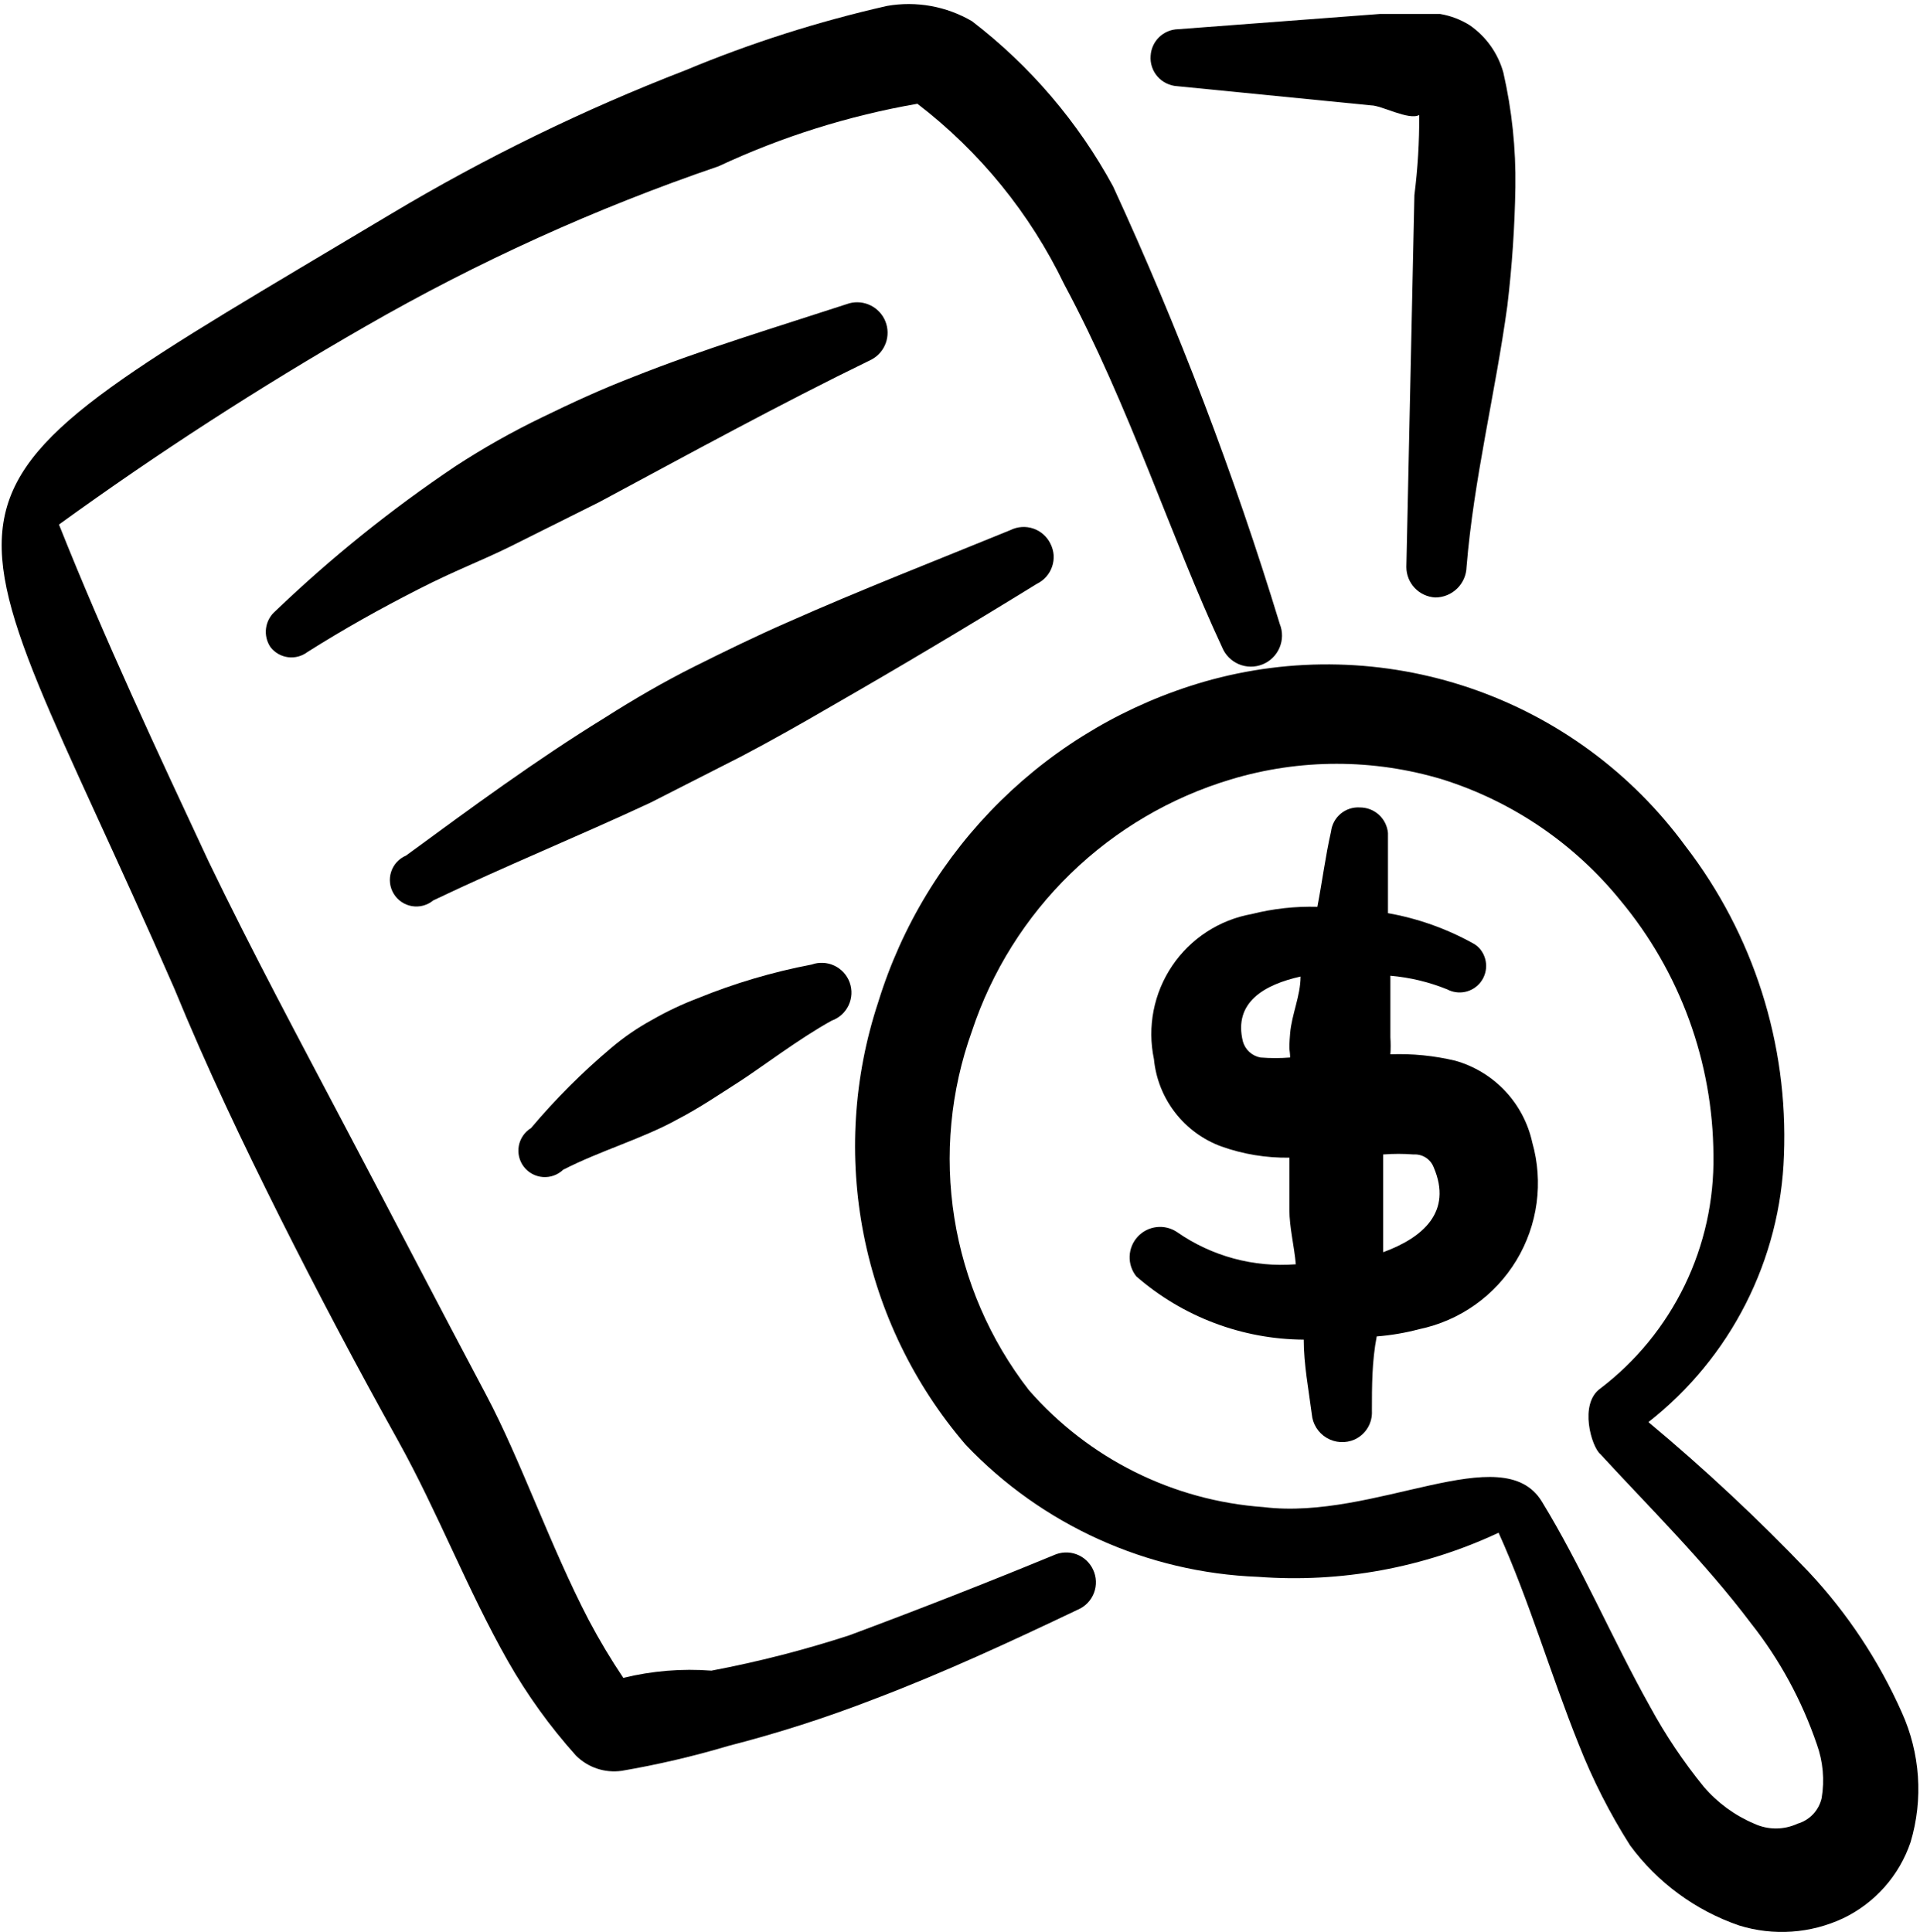 <svg width="470" height="473" viewBox="0 0 470 473" fill="none" xmlns="http://www.w3.org/2000/svg">
    <path fill-rule="evenodd" clip-rule="evenodd"
          d="M288.159 21.099L335.634 25.8C338.191 25.8 344.877 29.536 347.414 28.16C347.454 34.715 347.06 41.251 346.234 47.767L344.268 138.824C344.27 140.736 345.005 142.575 346.322 143.962C347.639 145.348 349.438 146.177 351.348 146.278C353.345 146.273 355.261 145.49 356.69 144.094C358.119 142.699 358.947 140.801 358.998 138.804C360.768 117.23 366.058 96.246 368.989 74.848C370.142 65.199 370.798 55.523 370.955 45.82C371.098 36.381 370.108 26.959 368.005 17.756C366.7 13.049 363.784 8.949 359.765 6.172C357.553 4.782 355.086 3.846 352.508 3.419H337.797L288.355 7.156C286.63 7.202 284.985 7.895 283.747 9.097C282.508 10.299 281.767 11.923 281.669 13.646C281.594 14.563 281.703 15.485 281.991 16.359C282.279 17.233 282.739 18.04 283.344 18.733C283.949 19.426 284.687 19.991 285.514 20.394C286.341 20.797 287.24 21.05 288.159 21.099ZM465.532 419.212C459.917 406.576 452.226 394.97 442.778 384.874C430.401 371.905 417.294 359.653 403.523 348.176C413.486 340.367 421.619 330.472 427.35 319.185C433.082 307.899 436.274 295.494 436.701 282.843C437.769 255.548 429.222 228.745 412.55 207.107C399.396 189.168 381.057 175.694 360.006 168.503C338.956 161.311 316.206 160.748 294.826 166.888C276.052 172.318 258.924 182.334 244.985 196.032C231.046 209.731 220.735 226.682 214.979 245.358C208.91 263.726 207.69 283.351 211.435 302.329C215.18 321.308 223.765 338.997 236.357 353.682C255.093 373.406 280.798 385.024 307.983 386.054C328.205 387.573 348.478 383.854 366.845 375.257C374.299 391.737 379.589 409.988 386.453 427.059C389.861 435.712 394.05 443.952 399.02 451.78C405.706 460.885 415.028 467.729 425.707 471.407C434.125 474.023 443.211 473.393 451.215 469.637C455.064 467.787 458.505 465.186 461.335 461.988C464.165 458.79 466.328 455.058 467.696 451.013C470.842 440.491 470.056 429.202 465.532 419.212ZM440.025 446.489C438.364 447.26 436.555 447.66 434.724 447.66C432.894 447.66 431.085 447.26 429.424 446.489C424.665 444.475 420.437 441.385 417.074 437.462C412.091 431.34 407.687 424.77 403.917 417.835C394.693 401.354 387.043 383.3 377.426 367.606C367.828 351.912 336.617 372.326 309.34 368.983C287.143 367.406 266.475 357.103 251.854 340.329C242.322 328.032 236.048 313.527 233.614 298.16C231.18 282.793 232.665 267.06 237.93 252.419C242.769 237.818 251.055 224.597 262.084 213.876C273.114 203.154 286.564 195.247 301.296 190.823C318.187 185.727 336.206 185.727 353.098 190.823C370.209 196.209 385.358 206.509 396.66 220.441C411.26 237.97 419.311 260.03 419.434 282.843C419.611 293.861 417.199 304.767 412.393 314.683C407.587 324.599 400.521 333.248 391.763 339.935C386.453 343.672 389.599 354.272 391.763 356.023C403.13 368.413 417.27 382.337 428.638 397.441C435.659 406.33 441.087 416.34 444.745 427.059C446.259 431.267 446.672 435.791 445.925 440.216C445.593 441.694 444.871 443.056 443.833 444.16C442.795 445.263 441.48 446.068 440.025 446.489Z"
          fill="black"/>
    <path fill-rule="evenodd" clip-rule="evenodd"
          d="M356.245 259.695C351.044 258.453 345.698 257.924 340.354 258.122C340.446 256.745 340.446 255.369 340.354 253.992V238.888C345.133 239.301 349.834 240.422 354.278 242.231C355.601 242.929 357.124 243.147 358.59 242.851C360.056 242.555 361.374 241.761 362.323 240.605C363.271 239.449 363.791 238 363.794 236.505C363.798 235.009 363.284 233.559 362.342 232.398C361.805 231.745 361.134 231.215 360.375 230.844C353.95 227.305 346.987 224.846 339.764 223.568V203.96C339.612 202.242 338.819 200.644 337.545 199.482C336.27 198.32 334.606 197.68 332.881 197.686C331.173 197.579 329.488 198.131 328.175 199.229C326.861 200.327 326.019 201.886 325.821 203.586C324.444 209.663 323.657 215.937 322.477 222.014C317.066 221.864 311.659 222.46 306.41 223.784C302.478 224.488 298.727 225.975 295.381 228.155C292.034 230.336 289.16 233.166 286.928 236.479C284.695 239.791 283.151 243.518 282.386 247.439C281.622 251.359 281.652 255.393 282.475 259.302C282.932 264.055 284.721 268.583 287.637 272.365C290.552 276.146 294.475 279.028 298.956 280.68C304.305 282.587 309.95 283.512 315.633 283.433V296.177C315.633 300.504 316.813 305.027 317.207 309.531C306.905 310.349 296.639 307.569 288.159 301.664C286.683 300.664 284.898 300.225 283.127 300.428C281.356 300.631 279.716 301.462 278.506 302.771C277.295 304.079 276.593 305.778 276.527 307.56C276.462 309.341 277.037 311.087 278.149 312.481C289.518 322.394 304.07 327.893 319.154 327.978C319.154 334.075 320.334 340.132 321.12 346.229C321.22 347.415 321.601 348.561 322.232 349.57C322.864 350.579 323.727 351.423 324.751 352.031C325.775 352.639 326.929 352.993 328.117 353.065C329.305 353.137 330.494 352.924 331.583 352.443C332.912 351.837 334.028 350.846 334.785 349.597C335.543 348.348 335.907 346.901 335.831 345.442C335.831 339.345 335.831 333.268 337.011 327.191C340.538 326.916 344.006 326.326 347.415 325.421C352.323 324.397 356.967 322.373 361.059 319.475C365.151 316.578 368.602 312.869 371.198 308.579C373.794 304.289 375.479 299.511 376.148 294.542C376.817 289.573 376.455 284.52 375.086 279.696C374.048 274.97 371.748 270.614 368.43 267.091C365.112 263.569 360.901 261.013 356.245 259.695ZM304.246 254.975C301.886 245.358 309.556 241.051 318.367 239.085C318.367 243.805 316.204 248.328 315.81 253.028C315.417 257.729 315.81 256.962 315.81 258.909C313.398 259.105 310.979 259.105 308.553 258.909C307.539 258.722 306.598 258.254 305.836 257.559C305.075 256.864 304.524 255.968 304.246 254.975ZM338.584 306.581V282.646C341.075 282.45 343.567 282.45 346.058 282.646C347.103 282.581 348.141 282.851 349.022 283.417C349.903 283.983 350.58 284.815 350.955 285.793C355.655 296.767 348.201 303.06 338.584 306.581Z"
          fill="black"/>
    <path fill-rule="evenodd" clip-rule="evenodd"
          d="M257.931 380.763C241.368 387.587 224.688 394.124 207.899 400.371C196.833 403.977 185.584 406.861 174.151 409.024C166.911 408.473 159.63 409.07 152.577 410.794C149.512 406.225 146.689 401.499 144.12 396.634C134.719 378.6 127.443 357.399 119.006 341.509C107.245 319.344 96.055 297.75 84.668 276.176C73.3 254.582 61.717 233.008 51.117 211.02C38.569 184.156 25.609 156.485 14.438 128.42C38.545 110.96 63.556 94.785 89.368 79.962C116.878 64.114 145.857 50.967 175.901 40.707C191.377 33.472 207.745 28.327 224.576 25.406C239.836 37.111 252.136 52.234 260.488 69.558C276.575 99.569 286.782 131.96 299.152 158.451C299.909 160.324 301.378 161.819 303.237 162.609C305.096 163.398 307.192 163.416 309.064 162.66C310.937 161.904 312.432 160.434 313.222 158.576C314.011 156.717 314.029 154.621 313.273 152.748C302.109 116.158 288.475 80.368 272.465 45.624C263.915 29.874 252.149 16.098 237.93 5.189C231.656 1.518 224.282 0.194 217.123 1.452C200.288 5.268 183.807 10.519 167.877 17.166C142.919 26.812 118.826 38.562 95.858 52.291C-28.534 126.65 -14.413 111.133 42.679 242.035C50.743 261.662 59.357 279.696 68.581 298.144C77.805 316.533 87.425 334.723 97.431 352.699C107.245 370.36 114.305 389.004 124.316 406.664C129.049 414.977 134.608 422.693 140.993 429.812C142.44 431.262 144.204 432.354 146.147 433.003C148.089 433.651 150.156 433.838 152.183 433.549C160.994 432.041 169.693 430.009 178.281 427.452C190.343 424.358 202.176 420.562 213.779 416.065C230.87 409.595 247.35 401.944 263.831 394.097C264.734 393.715 265.551 393.153 266.231 392.447C266.912 391.74 267.442 390.904 267.792 389.987C268.141 389.07 268.301 388.093 268.262 387.112C268.224 386.132 267.988 385.17 267.568 384.284C266.756 382.539 265.286 381.188 263.48 380.525C261.674 379.861 259.679 379.96 257.931 380.763Z"
          fill="black"/>
    <path fill-rule="evenodd" clip-rule="evenodd"
          d="M124.709 133.907L146.677 122.933C168.664 111.153 190.435 99.176 213.386 88.005C214.987 87.133 216.213 85.704 216.832 83.989C217.45 82.273 217.418 80.391 216.742 78.697C216.066 77.004 214.793 75.617 213.164 74.799C211.534 73.981 209.661 73.788 207.899 74.258C189.845 80.158 172.185 85.449 154.917 92.312C147.267 95.262 140.01 98.606 132.753 102.146C125.437 105.673 118.37 109.658 111.552 114.103C95.819 124.657 81.102 136.497 67.401 149.621C66.153 150.691 65.344 152.182 65.126 153.811C64.908 155.44 65.298 157.092 66.221 158.451C67.27 159.799 68.808 160.678 70.502 160.899C72.195 161.12 73.907 160.665 75.267 159.631C84.294 153.928 93.125 149.011 102.329 144.311C111.572 139.591 117.059 137.644 124.709 133.907ZM257.145 133.121C256.725 132.254 256.138 131.48 255.417 130.842C254.697 130.204 253.856 129.715 252.946 129.404C252.035 129.093 251.071 128.966 250.111 129.03C249.15 129.094 248.212 129.348 247.351 129.777C229.1 137.251 210.849 144.331 192.795 152.355C185.125 155.698 177.495 159.435 170.041 163.152C162.568 166.888 155.114 171.215 148.054 175.719C131.18 186.103 115.486 197.667 99.398 209.467C98.539 209.829 97.768 210.372 97.138 211.06C96.507 211.747 96.033 212.562 95.746 213.449C95.459 214.336 95.366 215.275 95.475 216.201C95.583 217.127 95.89 218.019 96.374 218.816C96.858 219.613 97.508 220.296 98.28 220.819C99.052 221.342 99.928 221.693 100.848 221.847C101.767 222.001 102.709 221.955 103.61 221.713C104.51 221.47 105.348 221.036 106.065 220.441C123.726 212.004 141.583 204.747 159.244 196.506L181.605 185.119C189.078 181.186 196.335 177.076 203.396 172.965C220.359 163.217 237.169 153.205 253.821 142.934C254.69 142.515 255.467 141.927 256.106 141.205C256.746 140.483 257.235 139.641 257.547 138.727C257.858 137.814 257.984 136.848 257.919 135.886C257.853 134.923 257.577 133.983 257.145 133.121ZM170.808 244.395C166.951 245.862 163.216 247.631 159.637 249.685C156.066 251.628 152.704 253.934 149.607 256.568C142.527 262.534 135.991 269.07 130 276.176C129.224 276.65 128.557 277.282 128.041 278.031C127.525 278.779 127.172 279.628 127.005 280.522C126.838 281.416 126.861 282.334 127.072 283.219C127.283 284.103 127.677 284.933 128.23 285.655C128.785 286.378 129.487 286.976 130.29 287.409C131.092 287.842 131.976 288.102 132.885 288.17C133.795 288.239 134.708 288.115 135.566 287.807C136.424 287.499 137.208 287.014 137.866 286.383C147.07 281.663 157.474 278.713 165.911 274.013C171.221 271.259 176.118 267.916 181.015 264.789C185.932 261.642 195.745 254.189 203.592 249.882C205.413 249.23 206.899 247.881 207.726 246.133C208.552 244.385 208.65 242.38 207.998 240.56C207.346 238.739 205.997 237.253 204.249 236.426C202.501 235.6 200.496 235.502 198.676 236.154C189.104 237.977 179.815 240.724 170.808 244.395Z"
          fill="black"/>
</svg>
